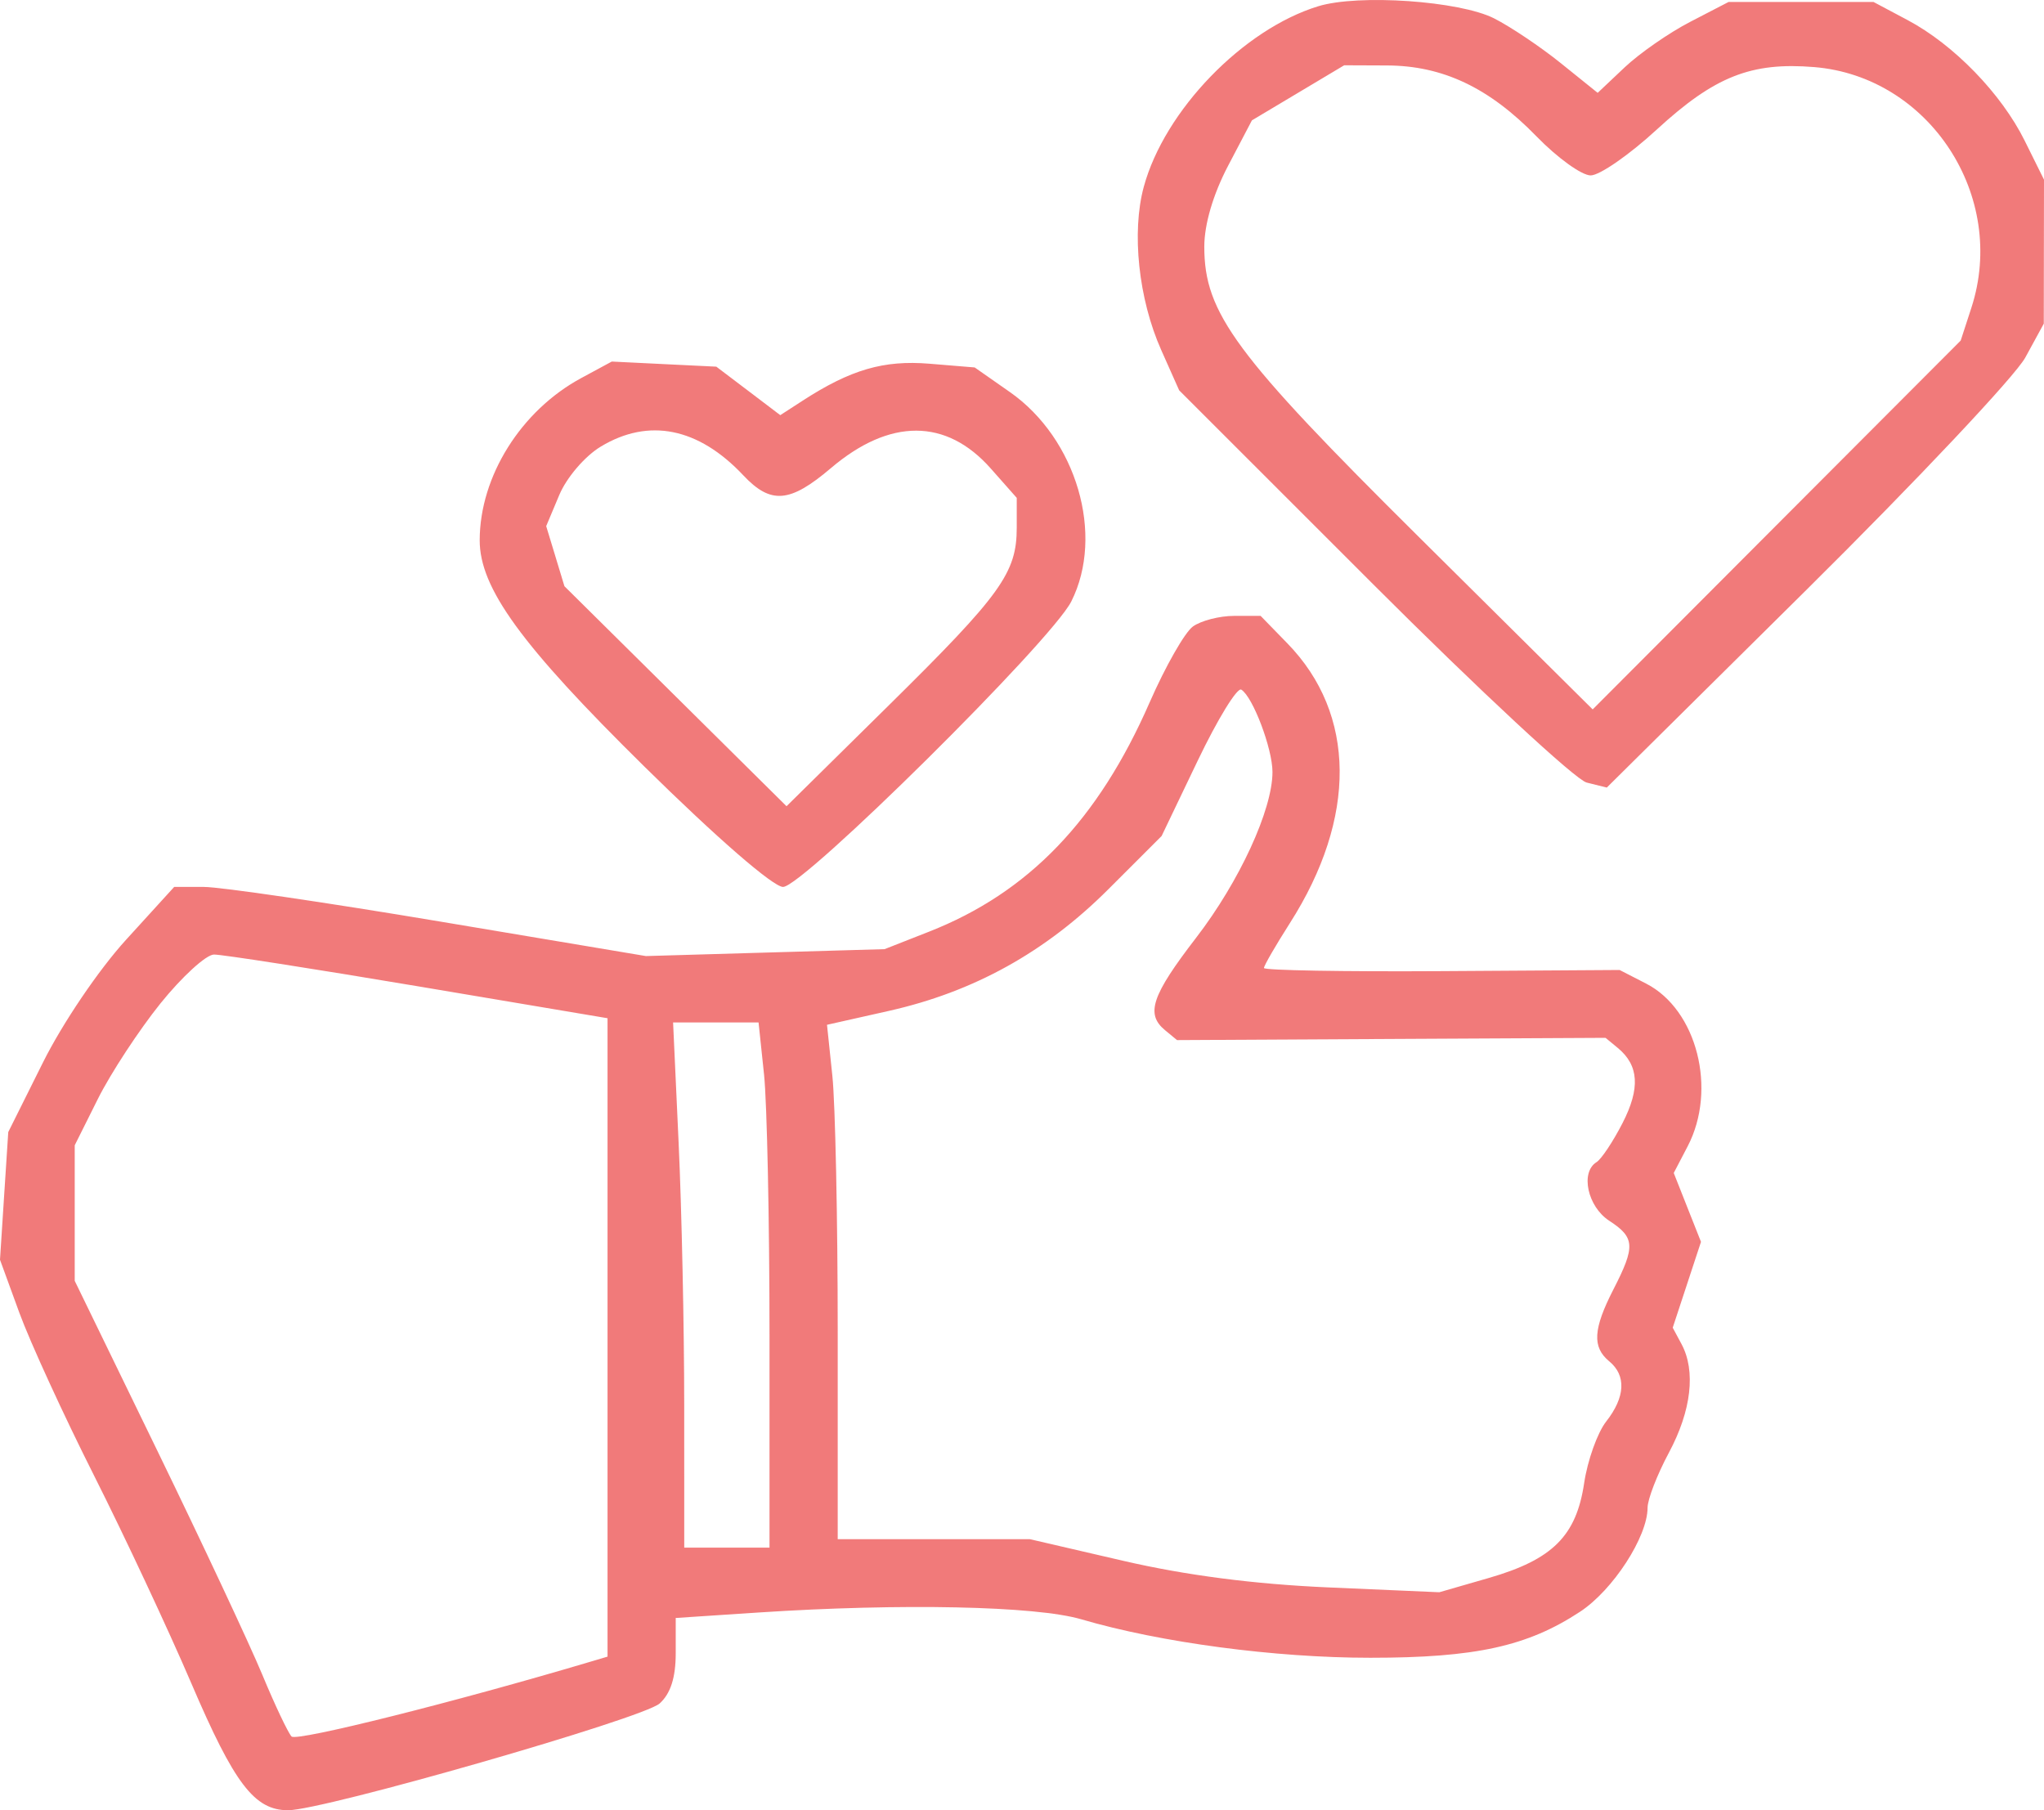 <?xml version="1.0" encoding="UTF-8"?> <svg xmlns="http://www.w3.org/2000/svg" width="70" height="62" viewBox="0 0 70 62" fill="none"><path fill-rule="evenodd" clip-rule="evenodd" d="M45.145 0.214C42.569 1.004 39.881 3.787 39.171 6.397C38.747 7.955 38.991 10.244 39.767 11.987L40.382 13.368L47.014 19.999C50.662 23.646 53.957 26.708 54.337 26.802L55.027 26.974L61.877 20.19C65.644 16.458 69.011 12.883 69.36 12.245L69.993 11.085L69.996 8.619L70 6.153L69.338 4.818C68.539 3.206 66.911 1.529 65.329 0.688L64.161 0.067H61.679H59.198L57.884 0.748C57.161 1.122 56.153 1.822 55.642 2.304L54.715 3.18L53.453 2.164C52.759 1.605 51.731 0.915 51.169 0.63C49.986 0.03 46.523 -0.209 45.145 0.214ZM44.454 3.179L42.874 4.122L42.058 5.678C41.544 6.659 41.243 7.684 41.243 8.45C41.243 10.724 42.292 12.143 48.616 18.416L54.544 24.297L60.845 17.981L67.147 11.665L67.512 10.544C68.756 6.728 66.079 2.623 62.132 2.298C59.971 2.12 58.718 2.617 56.738 4.438C55.8 5.301 54.782 6.008 54.475 6.008C54.169 6.008 53.332 5.405 52.617 4.668C50.998 3.003 49.414 2.251 47.507 2.242L46.034 2.236L44.454 3.179ZM19.901 12.951C17.841 14.065 16.433 16.314 16.428 18.498C16.424 20.139 17.848 22.097 22.062 26.249C24.552 28.703 26.481 30.377 26.817 30.377C27.502 30.377 36.009 21.952 36.688 20.6C37.834 18.323 36.868 15.026 34.588 13.43L33.38 12.585L31.829 12.457C30.264 12.328 29.132 12.658 27.486 13.724L26.722 14.219L25.627 13.388L24.531 12.558L22.741 12.471L20.952 12.383L19.901 12.951ZM20.569 15.299C20.029 15.626 19.405 16.355 19.154 16.952L18.705 18.02L19.018 19.049L19.33 20.078L23.133 23.845L26.936 27.613L30.46 24.136C34.286 20.361 34.82 19.618 34.82 18.072V17.052L33.931 16.047C32.408 14.323 30.473 14.318 28.457 16.032C27.051 17.228 26.398 17.282 25.455 16.279C23.919 14.646 22.212 14.303 20.569 15.299ZM40.851 21.459C40.575 21.66 39.91 22.826 39.374 24.051C37.607 28.092 35.223 30.571 31.818 31.909L30.294 32.508L26.207 32.626L22.12 32.745L15.061 31.561C11.179 30.91 7.544 30.377 6.984 30.377H5.965L4.313 32.191C3.378 33.218 2.146 35.038 1.472 36.388L0.283 38.773L0.141 40.959L0 43.146L0.661 44.957C1.025 45.954 2.177 48.466 3.222 50.54C4.267 52.615 5.764 55.813 6.55 57.648C8.027 61.1 8.713 62 9.867 62C11.074 62 22.023 58.854 22.59 58.344C22.964 58.008 23.141 57.456 23.141 56.632V55.415L25.988 55.227C30.864 54.907 35.476 55.004 37.029 55.46C39.742 56.257 43.656 56.778 46.928 56.778C50.528 56.778 52.309 56.387 54.111 55.202C55.239 54.461 56.424 52.634 56.424 51.638C56.424 51.351 56.753 50.503 57.154 49.754C57.925 48.315 58.082 46.953 57.584 46.03L57.285 45.473L57.769 44.003L58.253 42.533L57.786 41.353L57.32 40.174L57.795 39.264C58.812 37.318 58.117 34.584 56.378 33.69L55.467 33.222L49.376 33.261C46.027 33.282 43.286 33.234 43.286 33.154C43.286 33.074 43.685 32.384 44.172 31.62C46.477 28.011 46.446 24.456 44.09 22.037L43.172 21.094H42.263C41.763 21.094 41.128 21.258 40.851 21.459ZM41.019 26.05L39.781 28.634L37.957 30.457C35.805 32.609 33.346 33.972 30.432 34.625L28.322 35.099L28.505 36.842C28.606 37.801 28.689 41.765 28.689 45.651V52.716H31.978H35.268L38.474 53.459C40.607 53.953 42.955 54.258 45.486 54.368L49.291 54.534L50.99 54.044C53.17 53.414 53.983 52.604 54.252 50.795C54.368 50.017 54.707 49.069 55.005 48.688C55.662 47.851 55.7 47.11 55.11 46.624C54.522 46.139 54.559 45.517 55.256 44.158C56.011 42.686 55.993 42.385 55.11 41.81C54.368 41.327 54.113 40.15 54.676 39.803C54.839 39.703 55.24 39.101 55.567 38.464C56.178 37.273 56.128 36.488 55.401 35.889L54.985 35.546L47.647 35.584L40.309 35.623L39.9 35.285C39.227 34.73 39.438 34.1 40.963 32.118C42.447 30.189 43.578 27.733 43.578 26.441C43.578 25.64 42.905 23.863 42.51 23.62C42.371 23.535 41.7 24.628 41.019 26.05ZM5.496 34.366C4.758 35.284 3.795 36.753 3.356 37.63L2.559 39.226L2.559 41.547L2.559 43.868L5.38 49.67C6.931 52.861 8.552 56.321 8.983 57.358C9.413 58.395 9.865 59.348 9.985 59.475C10.156 59.654 15.608 58.288 20.295 56.891L20.806 56.739V45.806V34.874L14.31 33.78C10.737 33.179 7.595 32.689 7.327 32.693C7.059 32.696 6.235 33.449 5.496 34.366ZM23.241 39.153C23.346 41.427 23.432 45.474 23.432 48.147L23.433 53.006H24.893H26.353V45.796C26.353 41.83 26.268 37.783 26.166 36.803L25.978 35.019H24.514H23.051L23.241 39.153Z" fill="#EB4242" fill-opacity="0.7"></path></svg> 